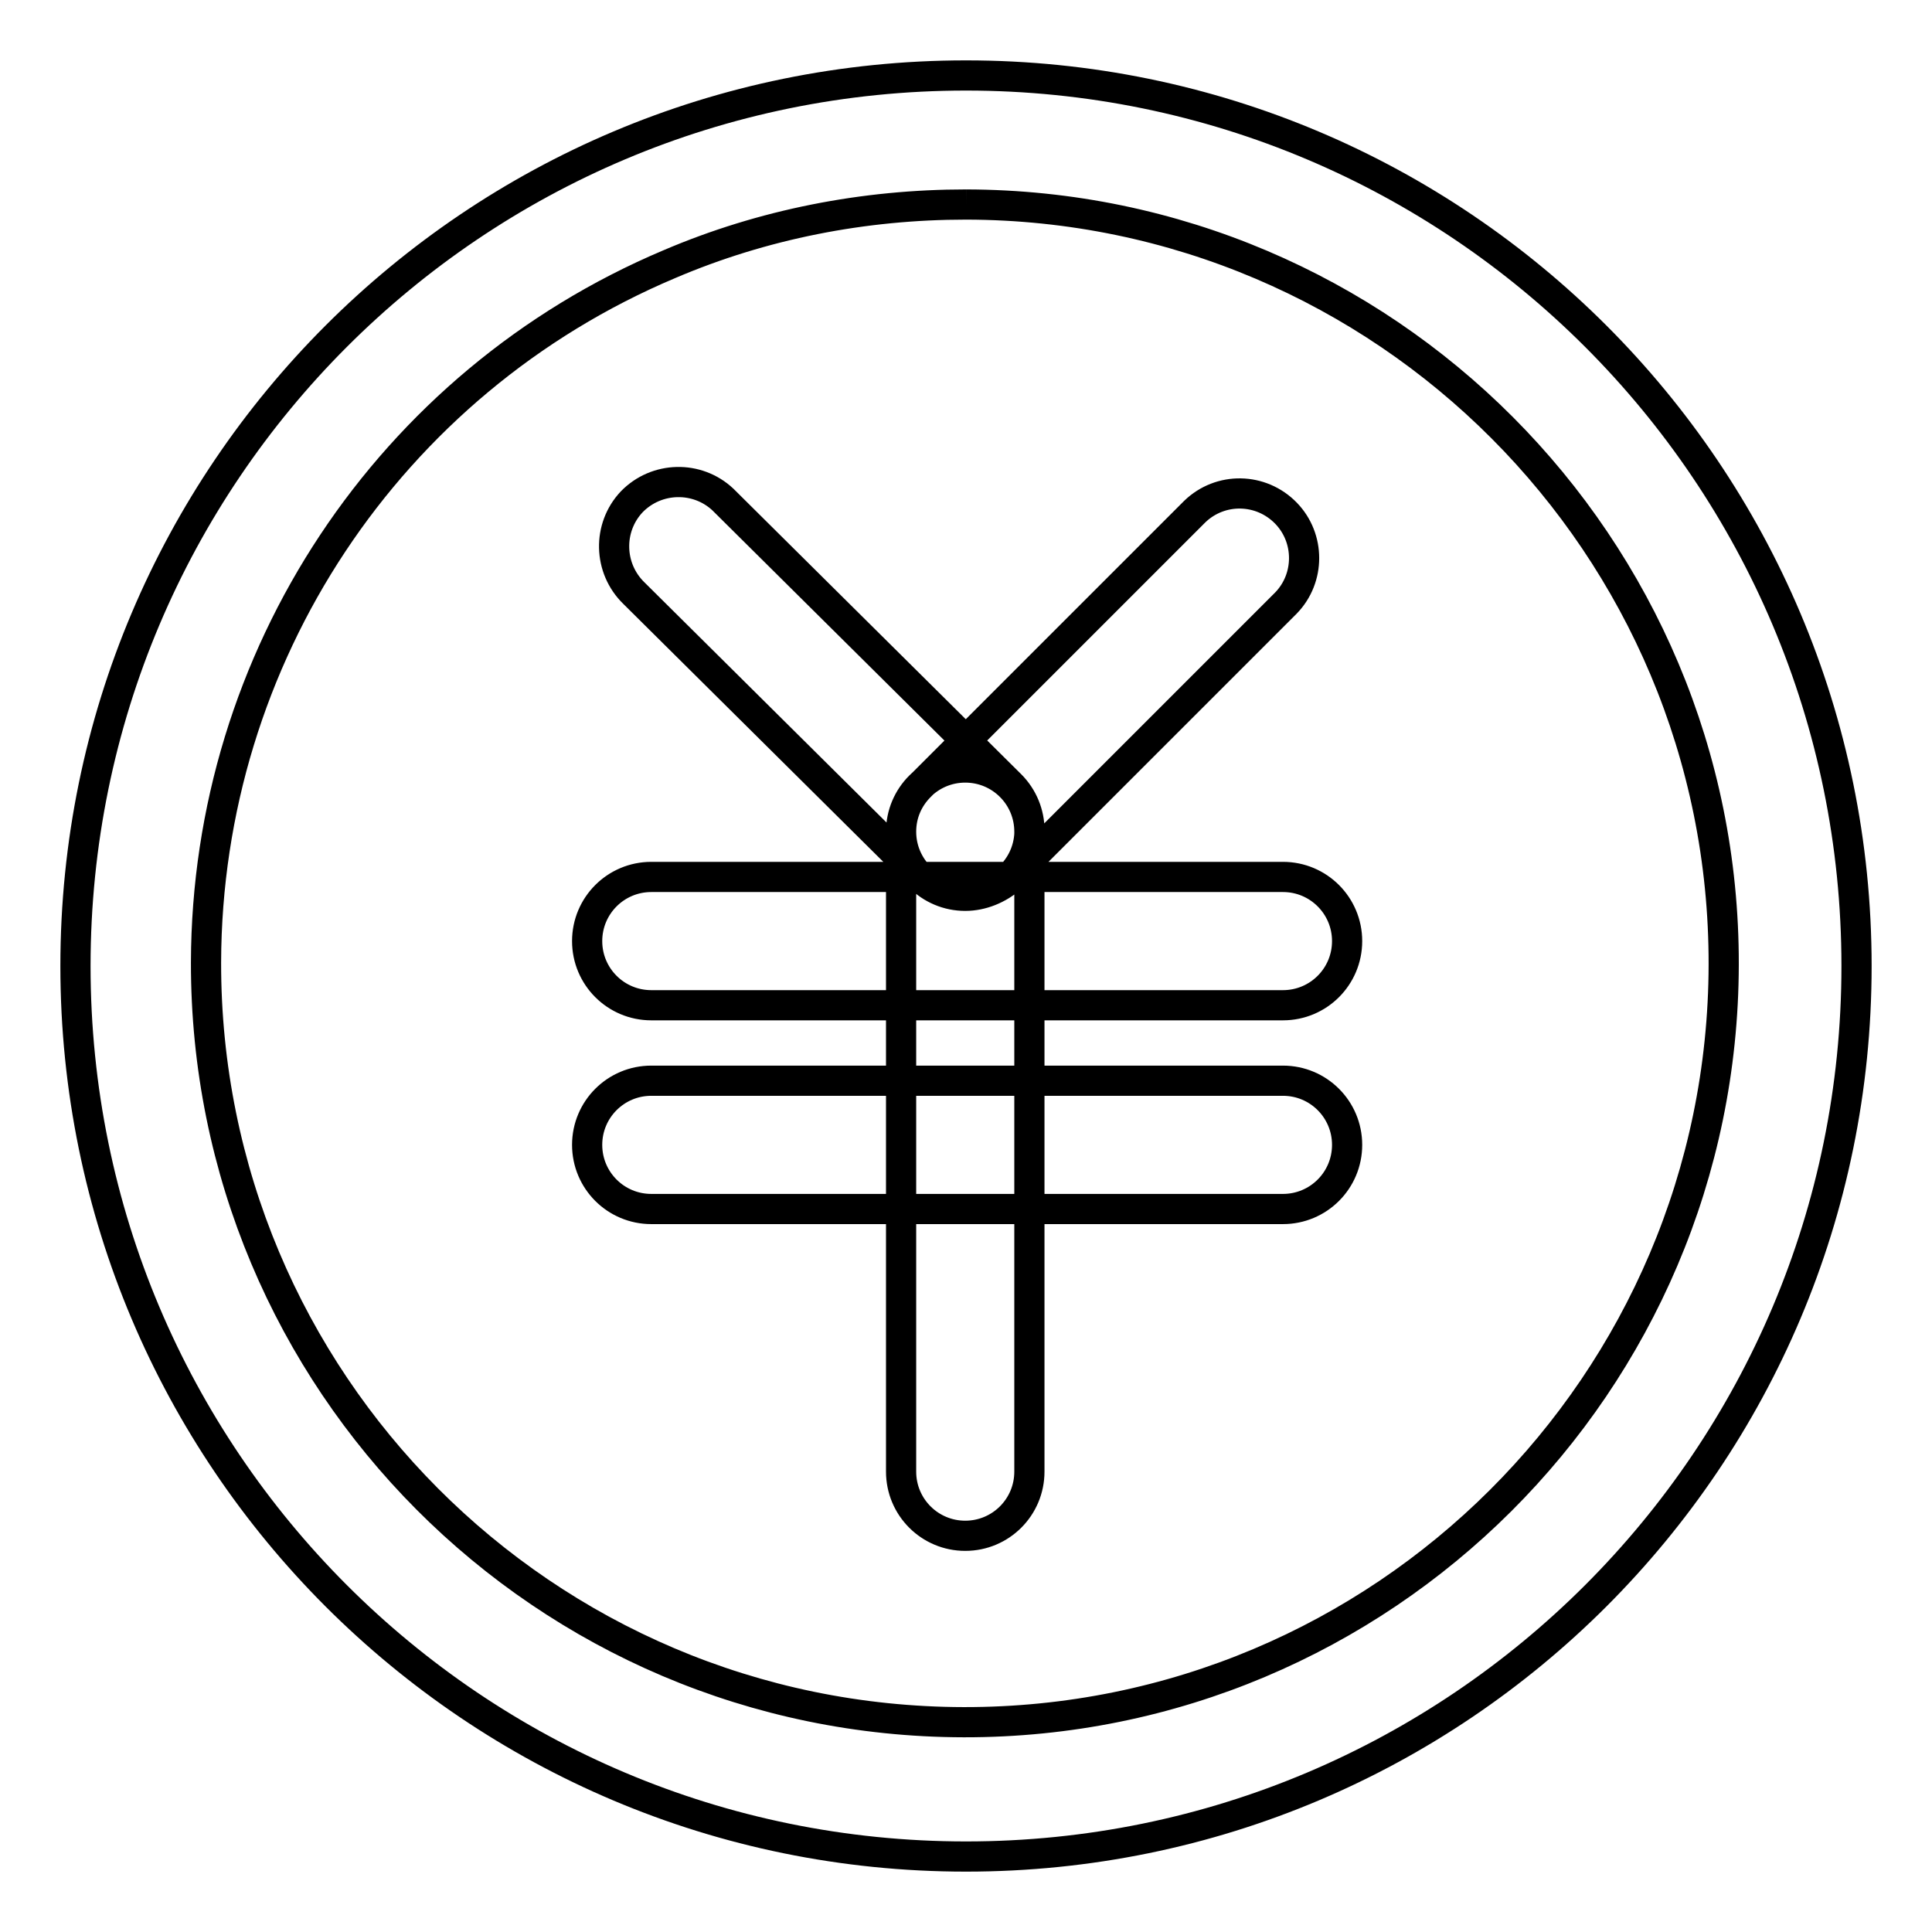 <?xml version="1.0" encoding="utf-8"?>
<!-- Svg Vector Icons : http://www.onlinewebfonts.com/icon -->
<!DOCTYPE svg PUBLIC "-//W3C//DTD SVG 1.1//EN" "http://www.w3.org/Graphics/SVG/1.1/DTD/svg11.dtd">
<svg version="1.1" xmlns="http://www.w3.org/2000/svg" xmlns:xlink="http://www.w3.org/1999/xlink" x="0px" y="0px" viewBox="0 0 256 256" enable-background="new 0 0 256 256" xml:space="preserve">
<g> <path stroke-width="4" fill-opacity="0" stroke="#000000"  d="M128,27.1c55.5,0.1,100.5,45.2,100.4,100.7c-0.1,55.5-45.2,100.5-100.7,100.4 C72.1,228.1,27.2,183,27.3,127.5C27.4,87.1,51.5,50.7,88.7,35C101.1,29.7,114.5,27.1,128,27.1 M128,10C62.8,10,10,62.8,10,128 s52.8,118,118,118s118-52.8,118-118S193.2,10,128,10z M127.9,118.7c-2.3,0-4.4-0.9-6-2.5L84,78.6c-3.4-3.3-3.5-8.7-0.3-12.1 c3.3-3.4,8.7-3.5,12.1-0.3c0.1,0.1,0.1,0.1,0.2,0.2l37.9,37.6c3.3,3.3,3.4,8.7,0,12.1C132.3,117.8,130.1,118.7,127.9,118.7z  M127.9,118.7c-4.7,0-8.5-3.8-8.5-8.5c0-2.3,0.9-4.4,2.5-6l36.4-36.4c3.4-3.3,8.8-3.2,12.1,0.2c3.2,3.3,3.2,8.6,0,11.9l-36.4,36.4 C132.3,117.8,130.1,118.7,127.9,118.7z M170,133.2H86.3c-4.7,0-8.5-3.8-8.5-8.5c0-4.7,3.8-8.5,8.5-8.5H170c4.7,0,8.5,3.8,8.5,8.5 C178.5,129.4,174.7,133.2,170,133.2z M170,160.2H86.3c-4.7,0-8.5-3.8-8.5-8.5c0-4.7,3.8-8.5,8.5-8.5H170c4.7,0,8.5,3.8,8.5,8.5 C178.5,156.4,174.7,160.2,170,160.2z M127.9,203.5c-4.7,0-8.5-3.8-8.5-8.5v-84.8c0-4.7,3.8-8.5,8.5-8.5c4.7,0,8.5,3.8,8.5,8.5V195 C136.4,199.7,132.6,203.5,127.9,203.5z"/></g>
</svg>